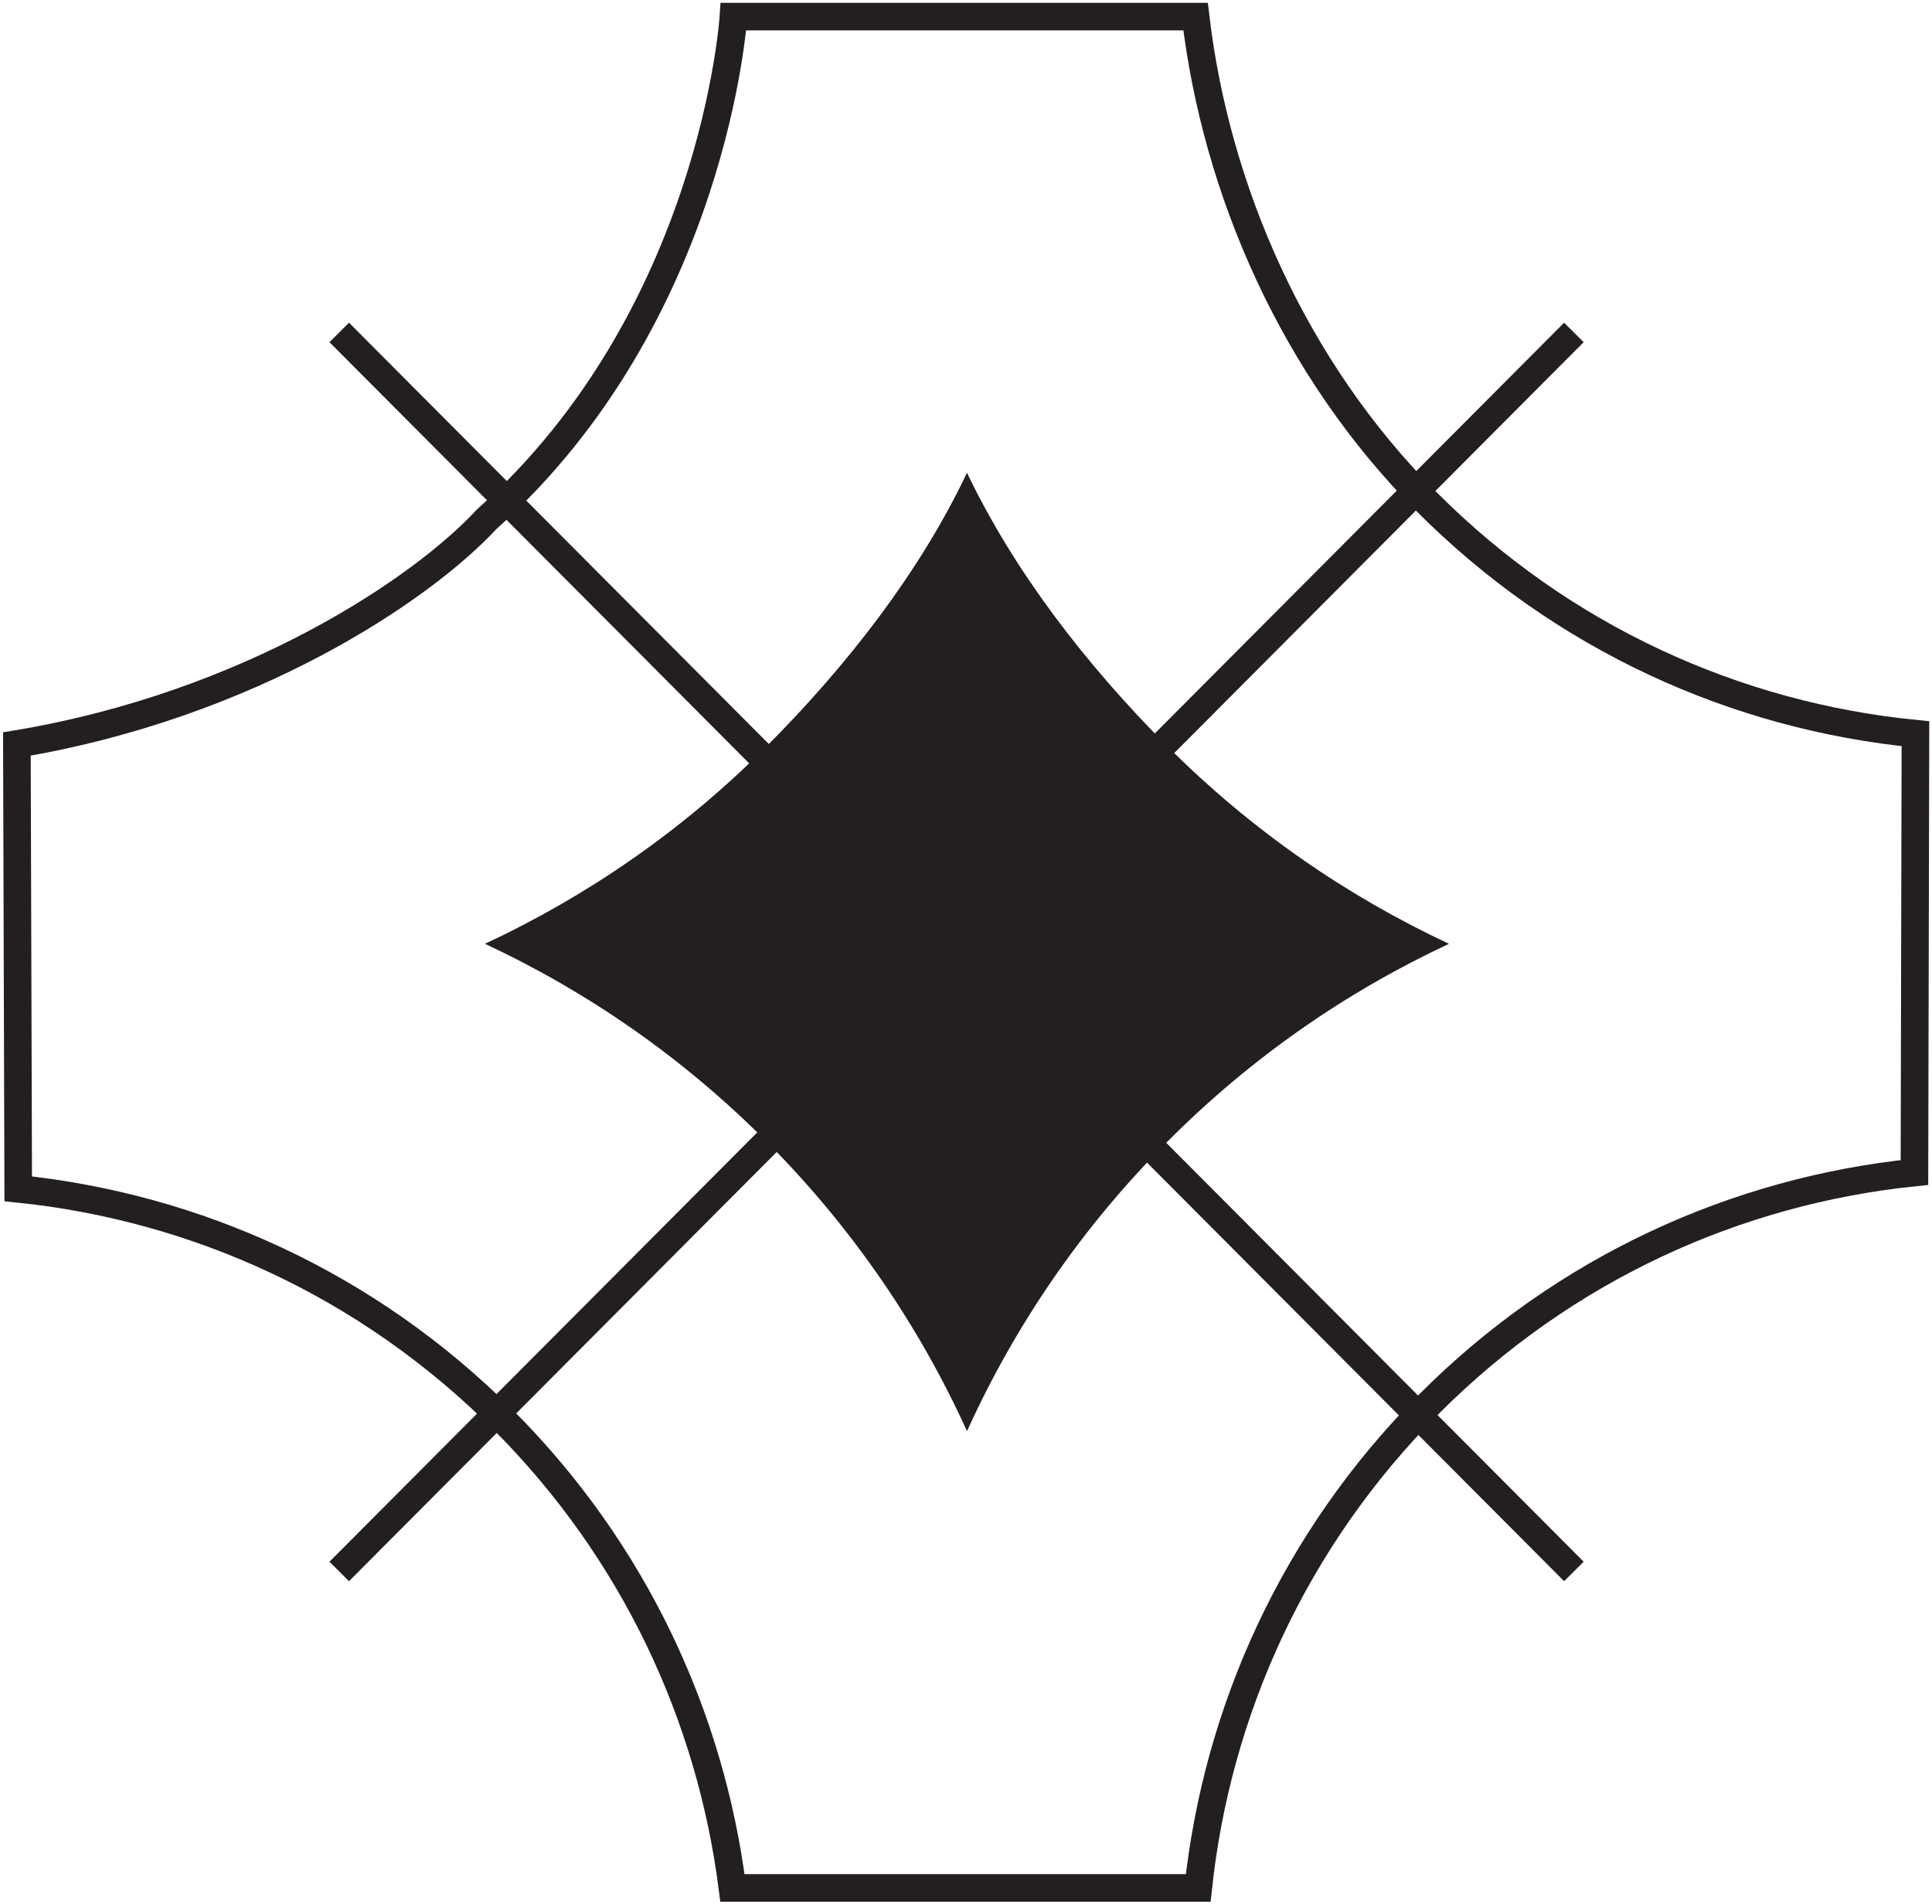 <svg width="70" height="69" viewBox="0 0 70 69" fill="none" xmlns="http://www.w3.org/2000/svg">
<g clip-path="url(#clip0_196_40841)">
<path d="M69.4 26.586C62.93 25.947 56.641 23.152 51.684 18.177C46.871 13.347 44.062 6.89 43.318 0.602L26.574 0.602C26.574 0.602 25.89 11.432 17.632 18.816C15.268 21.37 9.038 25.55 0.612 26.959L0.66 43.077C7.082 43.739 13.335 46.534 18.256 51.473C22.997 56.231 25.746 62.218 26.538 68.41L43.414 68.41C44.098 62.013 46.883 55.785 51.768 50.883C56.689 45.944 62.93 43.149 69.364 42.486L69.4 26.598L69.4 26.586Z" stroke="#231F20" stroke-miterlimit="10"/>
<path d="M27.762 41.354C30.883 44.486 33.308 48.052 35.036 51.858C36.764 48.052 39.177 44.486 42.31 41.354C45.358 38.294 48.815 35.921 52.5 34.199C48.815 32.476 45.358 30.103 42.31 27.055C39.345 24.08 36.752 20.719 35.036 17.13C33.332 20.719 30.727 24.08 27.762 27.055C24.714 30.115 21.257 32.476 17.572 34.199C21.257 35.921 24.714 38.294 27.762 41.354Z" fill="#231F20"/>
<path d="M57.025 56.942L12.291 12.046" stroke="#231F20" stroke-miterlimit="10"/>
<path d="M57.025 12.046L12.291 56.942" stroke="#231F20" stroke-miterlimit="10"/>
</g>
<defs>
<clipPath id="clip0_196_40841">
<rect width="70" height="69" fill="white" transform="translate(70 69) rotate(-180)"/>
</clipPath>
</defs>
</svg>
